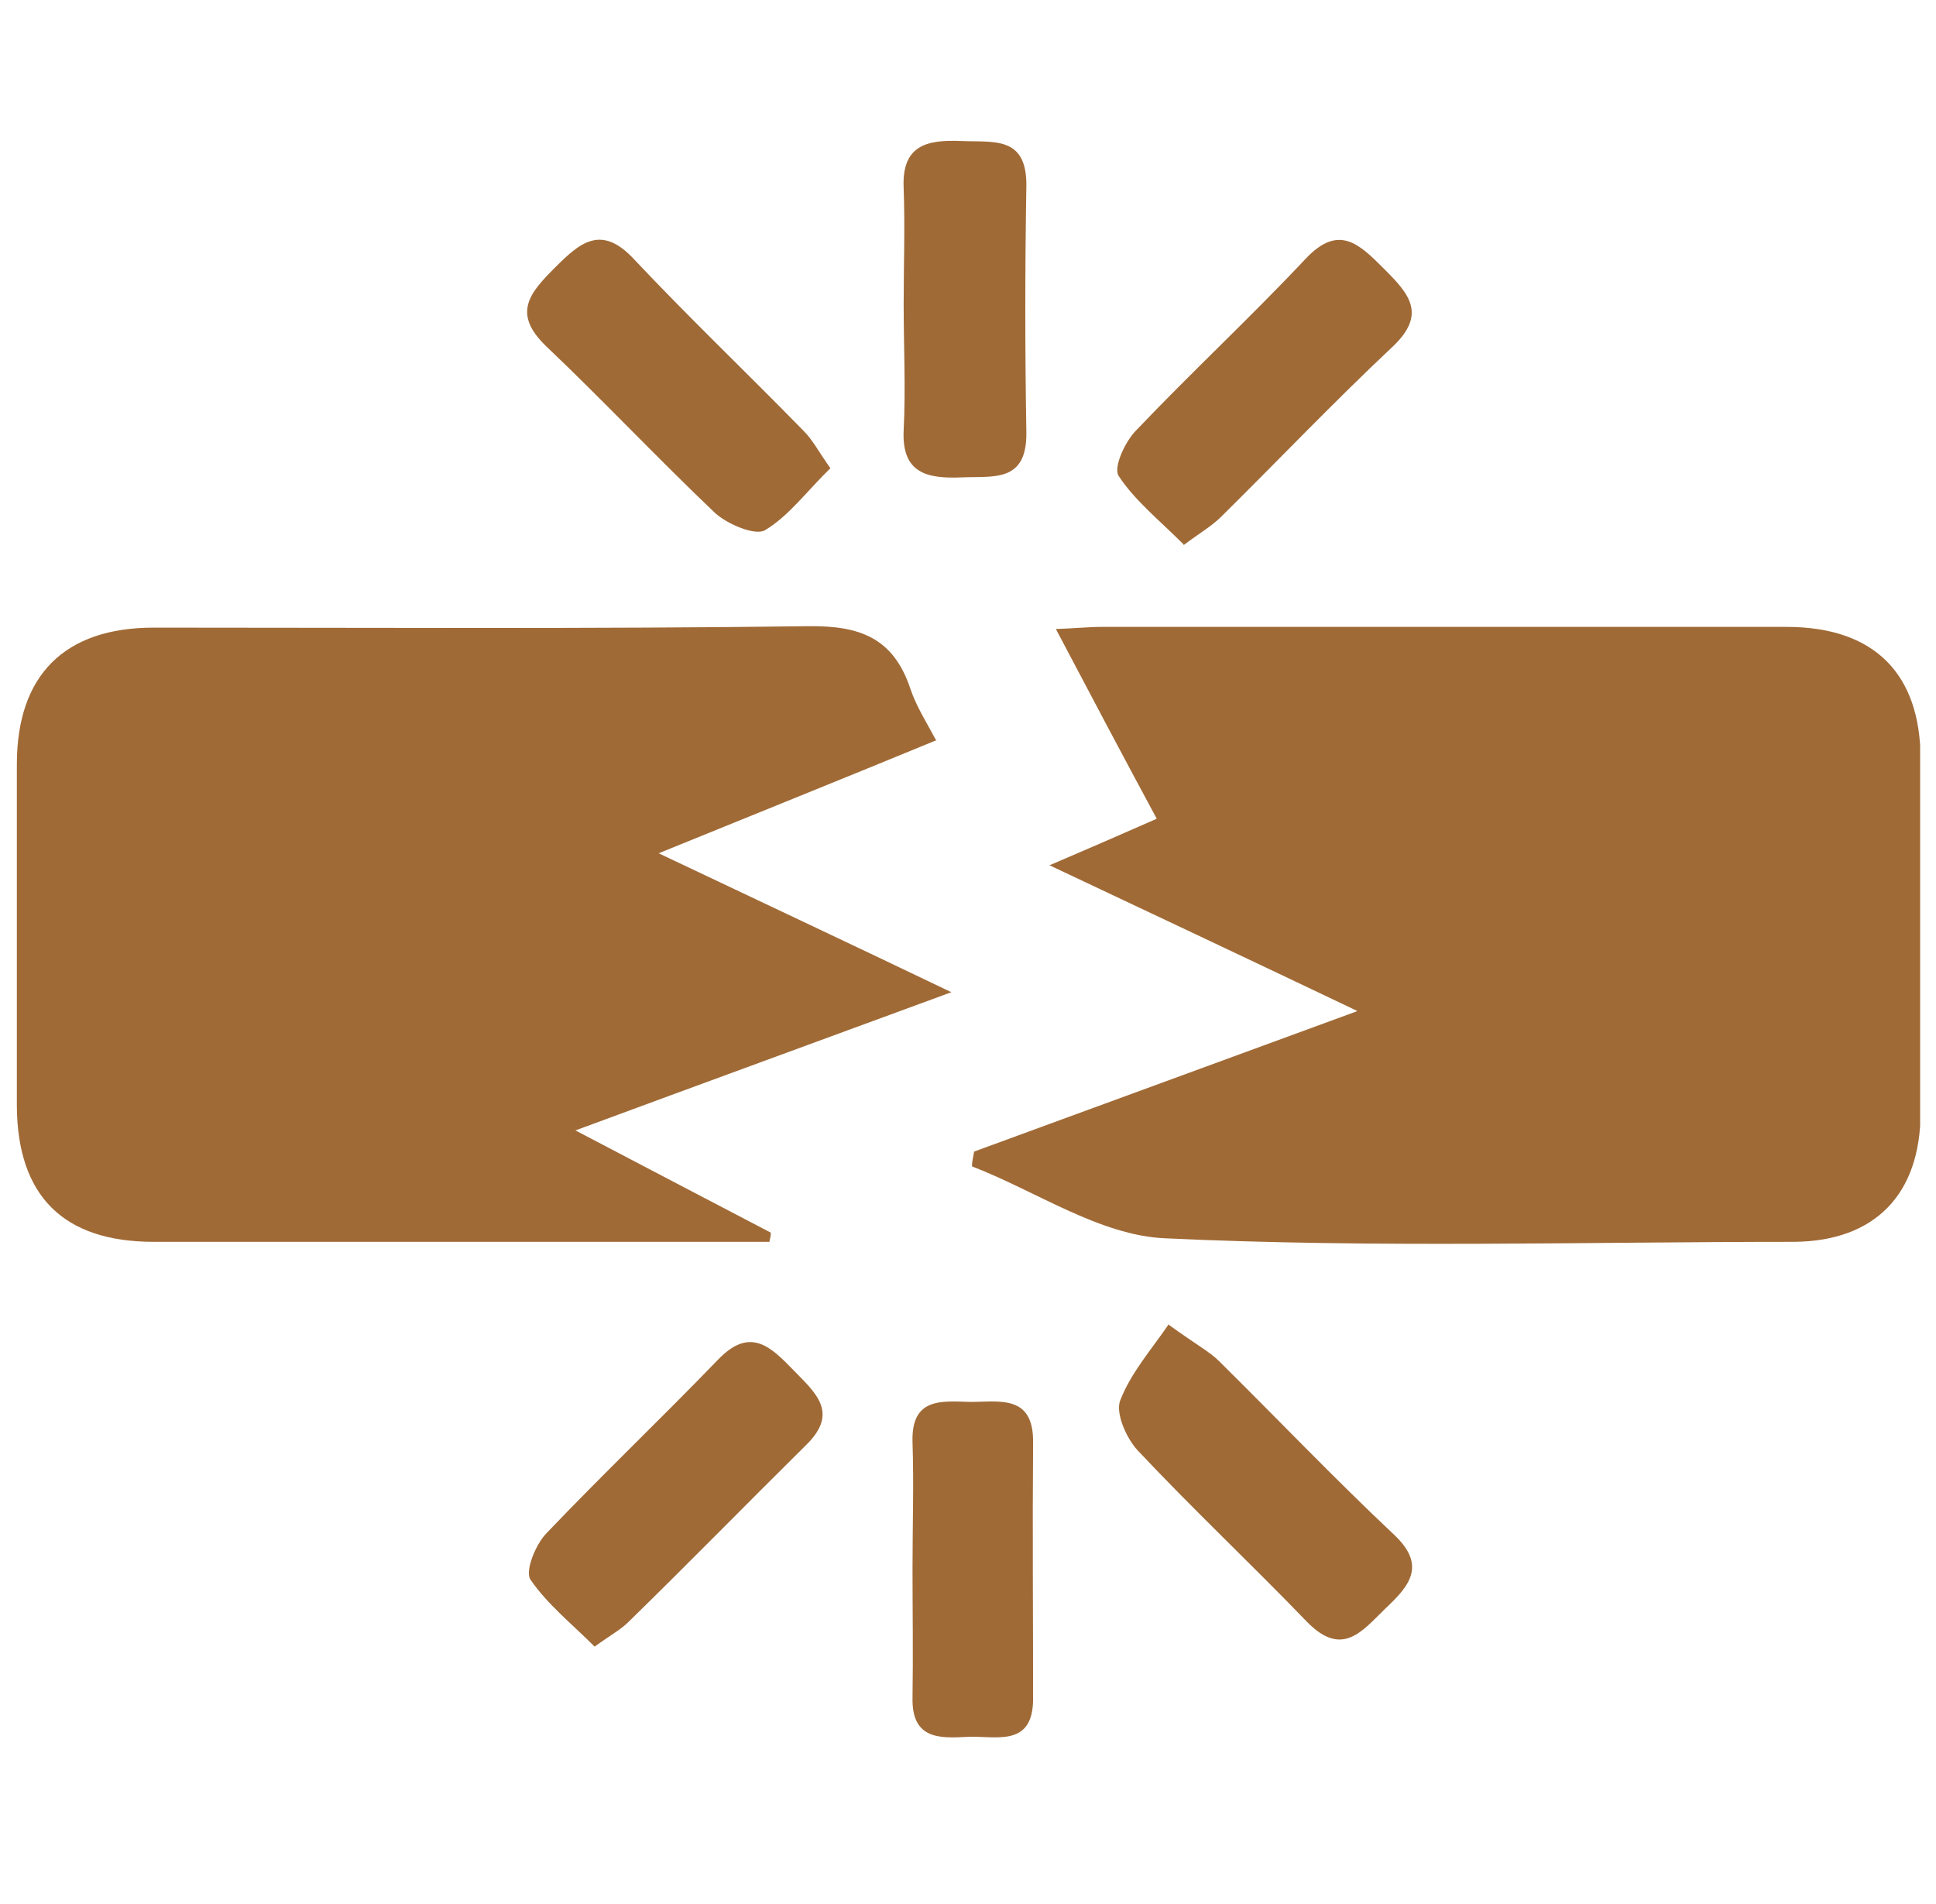 <svg xmlns="http://www.w3.org/2000/svg" fill="none" viewBox="0 0 61 60" height="60" width="61">
<g clip-path="url(#clip0_4947_28788)" id="Isolation_Mode">
<path fill="#A06A36" d="M42.736 31.844C39.336 30.222 36.314 28.8 33.069 27.267C34.314 26.733 35.292 26.311 36.447 25.8C35.381 23.822 34.358 21.889 33.269 19.822C33.892 19.8 34.292 19.755 34.714 19.755C41.914 19.755 49.092 19.755 56.292 19.755C59.047 19.755 60.514 21.222 60.514 23.933C60.514 27.644 60.514 31.333 60.514 35.044C60.514 37.644 59.069 39.111 56.536 39.133C49.936 39.133 43.314 39.333 36.714 39.022C34.647 38.933 32.647 37.533 30.625 36.755C30.625 36.6 30.669 36.444 30.692 36.289C34.581 34.867 38.447 33.444 42.758 31.866L42.736 31.844Z" id="Vector"></path>
<path fill="#A06A36" d="M29.487 23.333C26.576 24.533 23.753 25.667 20.753 26.889C23.842 28.355 26.731 29.711 29.976 31.267C25.931 32.755 22.22 34.111 18.131 35.622C20.376 36.8 22.331 37.822 24.287 38.844C24.287 38.933 24.265 39.044 24.242 39.133C23.642 39.133 23.042 39.133 22.442 39.133C16.576 39.133 10.709 39.133 4.842 39.133C1.998 39.133 0.553 37.689 0.531 34.867C0.531 31.267 0.531 27.667 0.531 24.089C0.531 21.267 2.042 19.778 4.842 19.778C11.709 19.778 18.598 19.822 25.465 19.733C27.109 19.711 28.154 20.111 28.687 21.711C28.865 22.244 29.176 22.733 29.509 23.355L29.487 23.333Z" id="Vector_2"></path>
<path fill="#A06A36" d="M36.806 41.733C37.762 42.422 38.118 42.6 38.407 42.889C40.251 44.711 42.029 46.578 43.918 48.356C44.962 49.333 44.407 49.978 43.651 50.689C42.918 51.4 42.295 52.245 41.184 51.111C39.429 49.289 37.584 47.556 35.851 45.711C35.495 45.333 35.14 44.533 35.295 44.133C35.629 43.267 36.273 42.533 36.806 41.756V41.733Z" id="Vector_3"></path>
<path fill="#A06A36" d="M26.164 14.755C25.431 15.466 24.853 16.266 24.098 16.711C23.786 16.889 22.898 16.511 22.52 16.155C20.72 14.444 19.009 12.622 17.209 10.911C16.12 9.866 16.698 9.222 17.497 8.422C18.275 7.644 18.942 7.066 19.964 8.155C21.698 10 23.542 11.755 25.32 13.578C25.609 13.866 25.786 14.222 26.164 14.755Z" id="Vector_4"></path>
<path fill="#A06A36" d="M37.293 17.156C36.537 16.4 35.76 15.778 35.248 15C35.071 14.733 35.449 13.911 35.804 13.556C37.537 11.733 39.404 10 41.137 8.156C42.182 7.044 42.826 7.689 43.604 8.467C44.382 9.244 44.982 9.889 43.871 10.933C42.026 12.667 40.271 14.511 38.471 16.289C38.182 16.578 37.826 16.778 37.293 17.178V17.156Z" id="Vector_5"></path>
<path fill="#A06A36" d="M18.736 51.889C18.025 51.178 17.247 50.556 16.714 49.778C16.536 49.511 16.869 48.689 17.202 48.333C18.98 46.467 20.847 44.689 22.647 42.822C23.647 41.8 24.291 42.445 25.002 43.178C25.691 43.889 26.447 44.511 25.402 45.533C23.536 47.378 21.691 49.267 19.802 51.111C19.558 51.356 19.225 51.533 18.736 51.889Z" id="Vector_6"></path>
<path fill="#A06A36" d="M28.473 9.578C28.473 8.355 28.517 7.155 28.473 5.933C28.406 4.555 29.228 4.4 30.295 4.444C31.295 4.489 32.361 4.267 32.339 5.867C32.295 8.444 32.295 11.044 32.339 13.622C32.361 15.222 31.295 15 30.295 15.044C29.206 15.089 28.406 14.911 28.473 13.556C28.539 12.244 28.473 10.911 28.473 9.6V9.578Z" id="Vector_7"></path>
<path fill="#A06A36" d="M28.752 49.4C28.752 48.089 28.796 46.755 28.752 45.444C28.707 44.022 29.685 44.155 30.574 44.178C31.485 44.178 32.574 43.933 32.551 45.467C32.529 48.155 32.551 50.844 32.551 53.533C32.551 55.089 31.352 54.689 30.485 54.733C29.618 54.778 28.729 54.822 28.752 53.511C28.774 52.133 28.752 50.778 28.752 49.4Z" id="Vector_8"></path>
</g>
<defs>
<clipPath id="clip0_4947_28788">
<rect transform="translate(0.5)" fill="white" height="60" width="60"></rect>
</clipPath>
</defs>
</svg>
